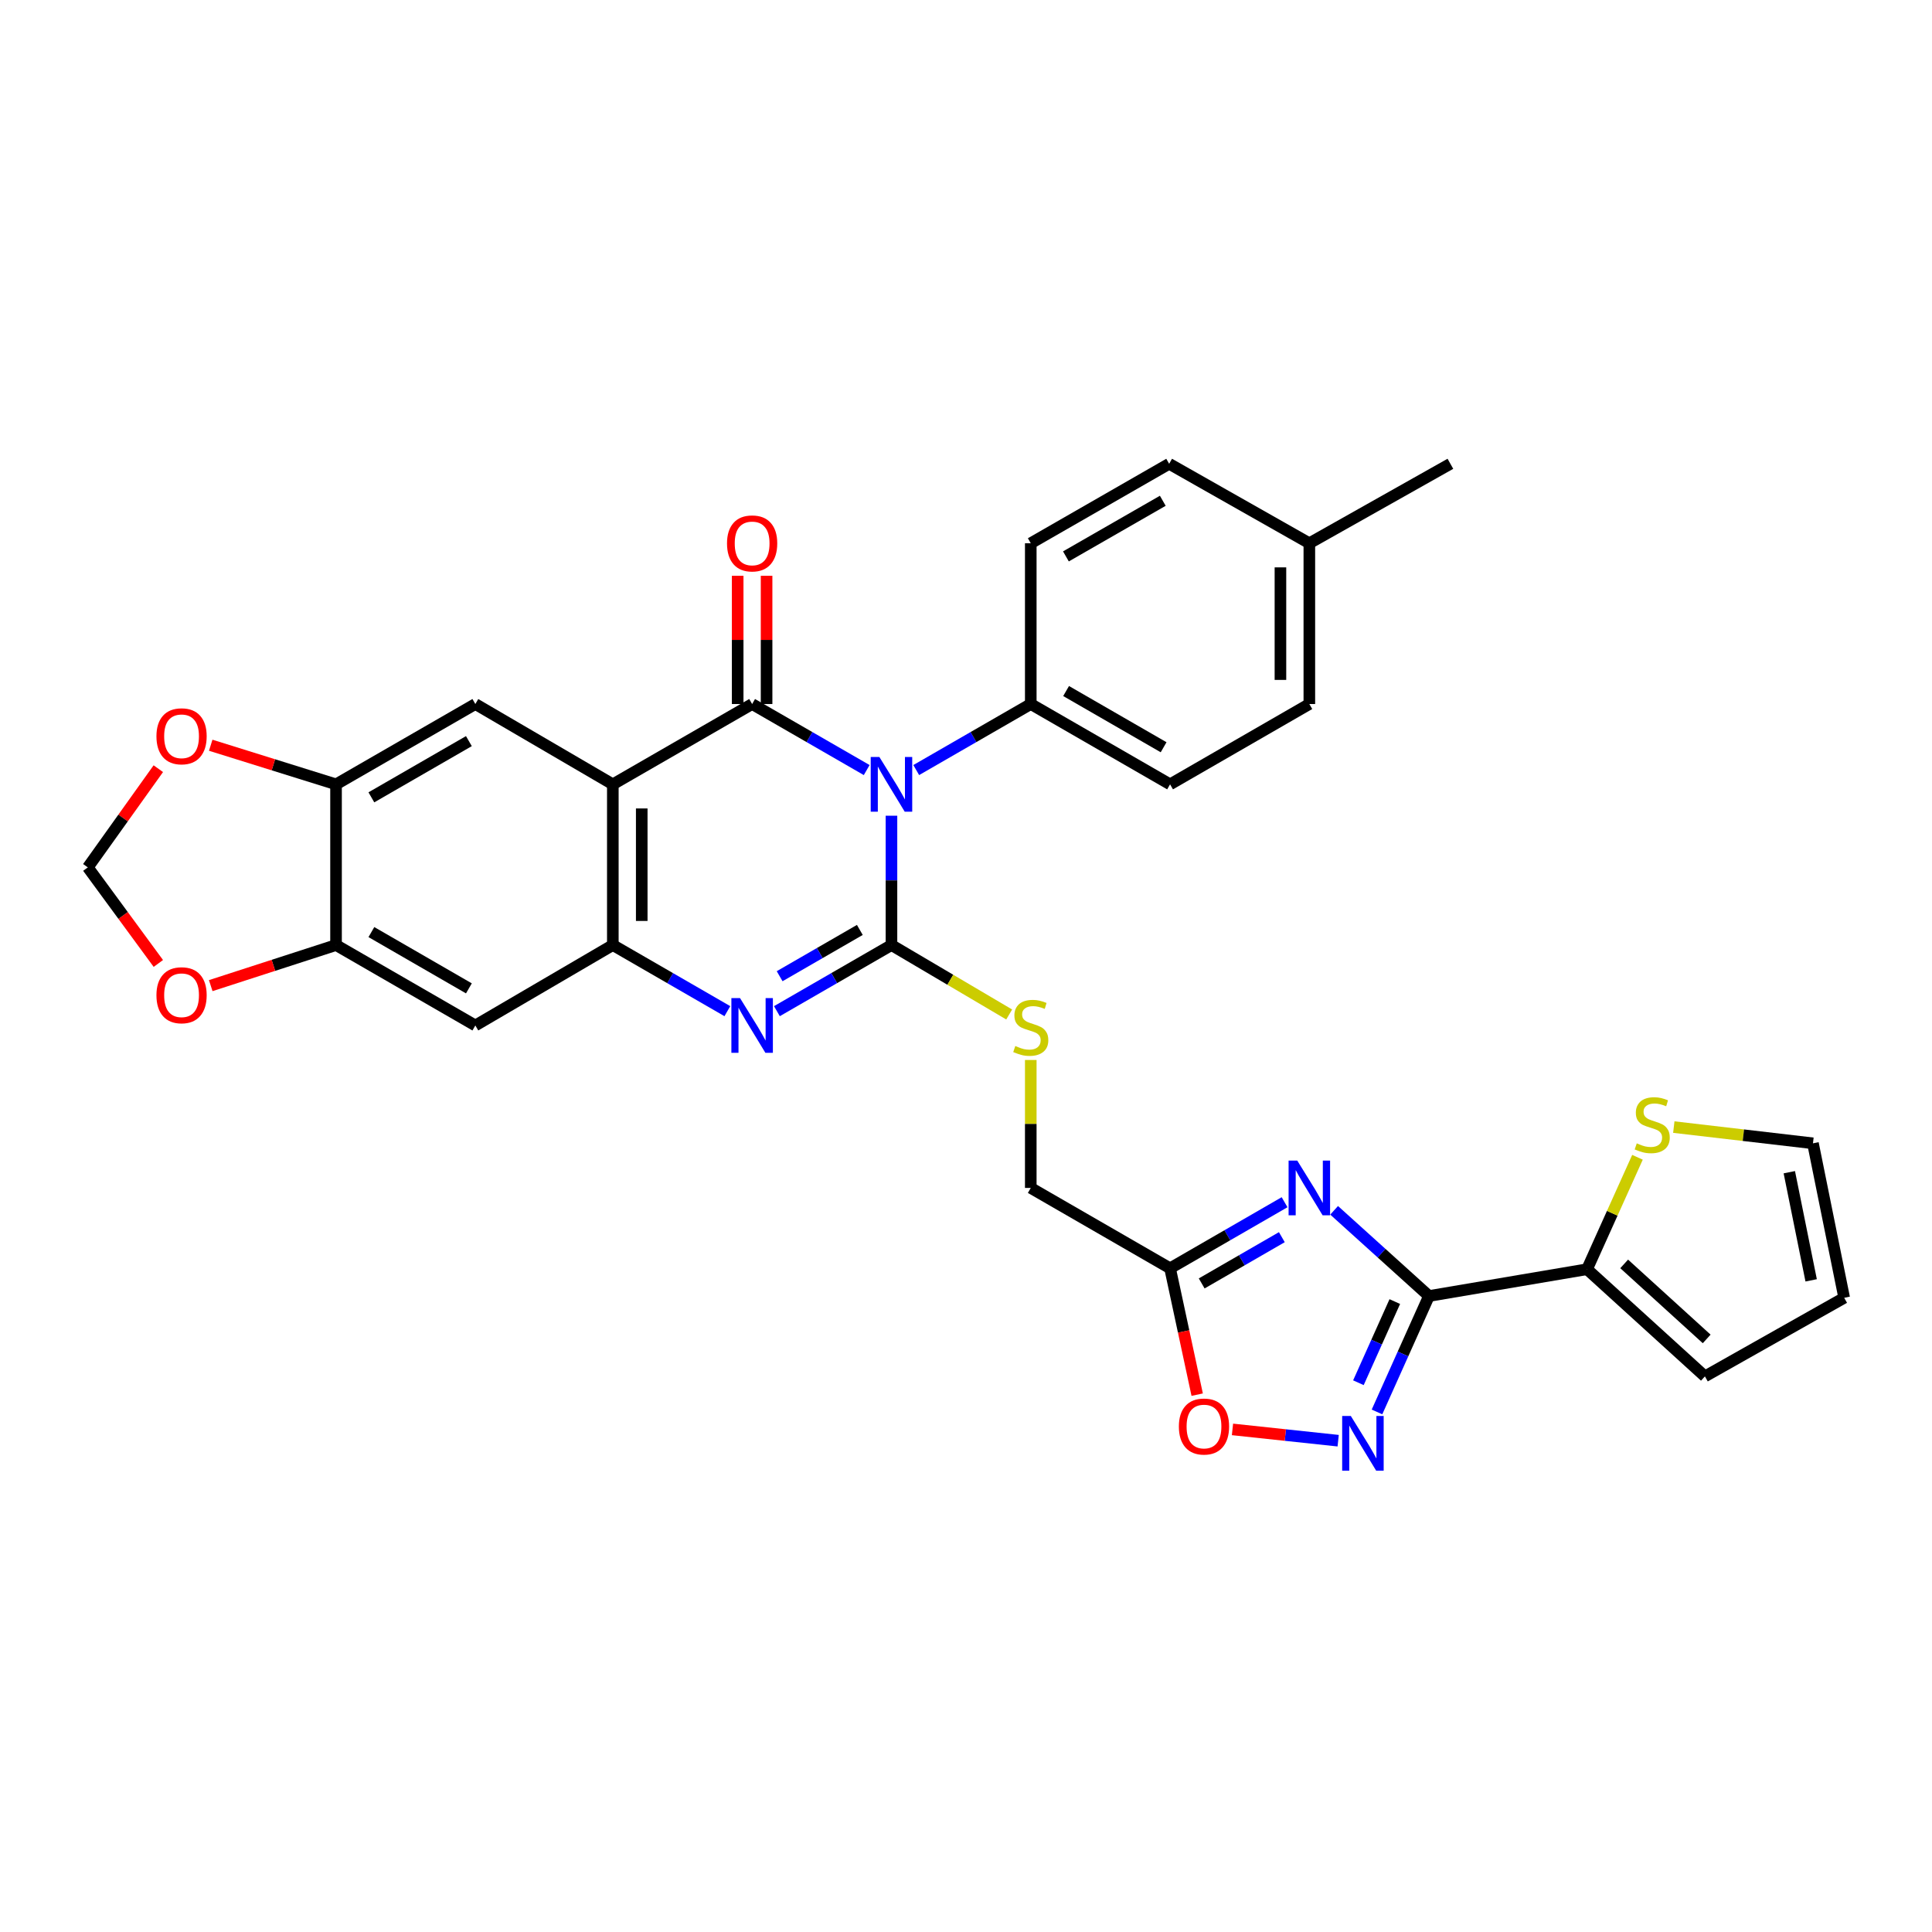 <?xml version='1.0' encoding='iso-8859-1'?>
<svg version='1.1' baseProfile='full'
              xmlns='http://www.w3.org/2000/svg'
                      xmlns:rdkit='http://www.rdkit.org/xml'
                      xmlns:xlink='http://www.w3.org/1999/xlink'
                  xml:space='preserve'
width='1000px' height='1000px' viewBox='0 0 1000 1000'>
<!-- END OF HEADER -->
<rect style='opacity:1.0;fill:#FFFFFF;stroke:none' width='1000' height='1000' x='0' y='0'> </rect>
<path class='bond-0' d='M 461.422,422.214 L 461.422,455.686' style='fill:none;fill-rule:evenodd;stroke:#0000FF;stroke-width:6px;stroke-linecap:butt;stroke-linejoin:miter;stroke-opacity:1' />
<path class='bond-0' d='M 461.422,455.686 L 461.422,489.158' style='fill:none;fill-rule:evenodd;stroke:#000000;stroke-width:6px;stroke-linecap:butt;stroke-linejoin:miter;stroke-opacity:1' />
<path class='bond-1' d='M 448.601,398.584 L 418.951,381.494' style='fill:none;fill-rule:evenodd;stroke:#0000FF;stroke-width:6px;stroke-linecap:butt;stroke-linejoin:miter;stroke-opacity:1' />
<path class='bond-1' d='M 418.951,381.494 L 389.302,364.404' style='fill:none;fill-rule:evenodd;stroke:#000000;stroke-width:6px;stroke-linecap:butt;stroke-linejoin:miter;stroke-opacity:1' />
<path class='bond-16' d='M 474.242,398.583 L 503.883,381.493' style='fill:none;fill-rule:evenodd;stroke:#0000FF;stroke-width:6px;stroke-linecap:butt;stroke-linejoin:miter;stroke-opacity:1' />
<path class='bond-16' d='M 503.883,381.493 L 533.524,364.404' style='fill:none;fill-rule:evenodd;stroke:#000000;stroke-width:6px;stroke-linecap:butt;stroke-linejoin:miter;stroke-opacity:1' />
<path class='bond-3' d='M 461.422,489.158 L 431.773,506.269' style='fill:none;fill-rule:evenodd;stroke:#000000;stroke-width:6px;stroke-linecap:butt;stroke-linejoin:miter;stroke-opacity:1' />
<path class='bond-3' d='M 431.773,506.269 L 402.124,523.379' style='fill:none;fill-rule:evenodd;stroke:#0000FF;stroke-width:6px;stroke-linecap:butt;stroke-linejoin:miter;stroke-opacity:1' />
<path class='bond-3' d='M 445.048,481.332 L 424.294,493.309' style='fill:none;fill-rule:evenodd;stroke:#000000;stroke-width:6px;stroke-linecap:butt;stroke-linejoin:miter;stroke-opacity:1' />
<path class='bond-3' d='M 424.294,493.309 L 403.54,505.287' style='fill:none;fill-rule:evenodd;stroke:#0000FF;stroke-width:6px;stroke-linecap:butt;stroke-linejoin:miter;stroke-opacity:1' />
<path class='bond-13' d='M 461.422,489.158 L 491.887,507.127' style='fill:none;fill-rule:evenodd;stroke:#000000;stroke-width:6px;stroke-linecap:butt;stroke-linejoin:miter;stroke-opacity:1' />
<path class='bond-13' d='M 491.887,507.127 L 522.352,525.095' style='fill:none;fill-rule:evenodd;stroke:#CCCC00;stroke-width:6px;stroke-linecap:butt;stroke-linejoin:miter;stroke-opacity:1' />
<path class='bond-2' d='M 389.302,364.404 L 317.199,405.975' style='fill:none;fill-rule:evenodd;stroke:#000000;stroke-width:6px;stroke-linecap:butt;stroke-linejoin:miter;stroke-opacity:1' />
<path class='bond-18' d='M 396.783,364.404 L 396.783,331.216' style='fill:none;fill-rule:evenodd;stroke:#000000;stroke-width:6px;stroke-linecap:butt;stroke-linejoin:miter;stroke-opacity:1' />
<path class='bond-18' d='M 396.783,331.216 L 396.783,298.027' style='fill:none;fill-rule:evenodd;stroke:#FF0000;stroke-width:6px;stroke-linecap:butt;stroke-linejoin:miter;stroke-opacity:1' />
<path class='bond-18' d='M 381.821,364.404 L 381.821,331.216' style='fill:none;fill-rule:evenodd;stroke:#000000;stroke-width:6px;stroke-linecap:butt;stroke-linejoin:miter;stroke-opacity:1' />
<path class='bond-18' d='M 381.821,331.216 L 381.821,298.027' style='fill:none;fill-rule:evenodd;stroke:#FF0000;stroke-width:6px;stroke-linecap:butt;stroke-linejoin:miter;stroke-opacity:1' />
<path class='bond-6' d='M 317.199,405.975 L 317.199,489.158' style='fill:none;fill-rule:evenodd;stroke:#000000;stroke-width:6px;stroke-linecap:butt;stroke-linejoin:miter;stroke-opacity:1' />
<path class='bond-6' d='M 332.162,418.452 L 332.162,476.68' style='fill:none;fill-rule:evenodd;stroke:#000000;stroke-width:6px;stroke-linecap:butt;stroke-linejoin:miter;stroke-opacity:1' />
<path class='bond-9' d='M 317.199,405.975 L 246.036,364.404' style='fill:none;fill-rule:evenodd;stroke:#000000;stroke-width:6px;stroke-linecap:butt;stroke-linejoin:miter;stroke-opacity:1' />
<path class='bond-32' d='M 376.481,523.378 L 346.84,506.268' style='fill:none;fill-rule:evenodd;stroke:#0000FF;stroke-width:6px;stroke-linecap:butt;stroke-linejoin:miter;stroke-opacity:1' />
<path class='bond-32' d='M 346.84,506.268 L 317.199,489.158' style='fill:none;fill-rule:evenodd;stroke:#000000;stroke-width:6px;stroke-linecap:butt;stroke-linejoin:miter;stroke-opacity:1' />
<path class='bond-4' d='M 739.633,670.812 L 715.087,648.634' style='fill:none;fill-rule:evenodd;stroke:#000000;stroke-width:6px;stroke-linecap:butt;stroke-linejoin:miter;stroke-opacity:1' />
<path class='bond-4' d='M 715.087,648.634 L 690.54,626.457' style='fill:none;fill-rule:evenodd;stroke:#0000FF;stroke-width:6px;stroke-linecap:butt;stroke-linejoin:miter;stroke-opacity:1' />
<path class='bond-10' d='M 739.633,670.812 L 821.454,656.946' style='fill:none;fill-rule:evenodd;stroke:#000000;stroke-width:6px;stroke-linecap:butt;stroke-linejoin:miter;stroke-opacity:1' />
<path class='bond-36' d='M 739.633,670.812 L 726.181,700.816' style='fill:none;fill-rule:evenodd;stroke:#000000;stroke-width:6px;stroke-linecap:butt;stroke-linejoin:miter;stroke-opacity:1' />
<path class='bond-36' d='M 726.181,700.816 L 712.729,730.821' style='fill:none;fill-rule:evenodd;stroke:#0000FF;stroke-width:6px;stroke-linecap:butt;stroke-linejoin:miter;stroke-opacity:1' />
<path class='bond-36' d='M 721.945,673.692 L 712.528,694.695' style='fill:none;fill-rule:evenodd;stroke:#000000;stroke-width:6px;stroke-linecap:butt;stroke-linejoin:miter;stroke-opacity:1' />
<path class='bond-36' d='M 712.528,694.695 L 703.112,715.699' style='fill:none;fill-rule:evenodd;stroke:#0000FF;stroke-width:6px;stroke-linecap:butt;stroke-linejoin:miter;stroke-opacity:1' />
<path class='bond-5' d='M 664.893,622.268 L 635.26,639.37' style='fill:none;fill-rule:evenodd;stroke:#0000FF;stroke-width:6px;stroke-linecap:butt;stroke-linejoin:miter;stroke-opacity:1' />
<path class='bond-5' d='M 635.26,639.37 L 605.627,656.472' style='fill:none;fill-rule:evenodd;stroke:#000000;stroke-width:6px;stroke-linecap:butt;stroke-linejoin:miter;stroke-opacity:1' />
<path class='bond-5' d='M 663.482,640.358 L 642.739,652.329' style='fill:none;fill-rule:evenodd;stroke:#0000FF;stroke-width:6px;stroke-linecap:butt;stroke-linejoin:miter;stroke-opacity:1' />
<path class='bond-5' d='M 642.739,652.329 L 621.996,664.301' style='fill:none;fill-rule:evenodd;stroke:#000000;stroke-width:6px;stroke-linecap:butt;stroke-linejoin:miter;stroke-opacity:1' />
<path class='bond-12' d='M 317.199,489.158 L 246.036,530.779' style='fill:none;fill-rule:evenodd;stroke:#000000;stroke-width:6px;stroke-linecap:butt;stroke-linejoin:miter;stroke-opacity:1' />
<path class='bond-7' d='M 692.636,745.703 L 665.283,742.781' style='fill:none;fill-rule:evenodd;stroke:#0000FF;stroke-width:6px;stroke-linecap:butt;stroke-linejoin:miter;stroke-opacity:1' />
<path class='bond-7' d='M 665.283,742.781 L 637.929,739.859' style='fill:none;fill-rule:evenodd;stroke:#FF0000;stroke-width:6px;stroke-linecap:butt;stroke-linejoin:miter;stroke-opacity:1' />
<path class='bond-8' d='M 605.627,656.472 L 533.524,614.868' style='fill:none;fill-rule:evenodd;stroke:#000000;stroke-width:6px;stroke-linecap:butt;stroke-linejoin:miter;stroke-opacity:1' />
<path class='bond-11' d='M 605.627,656.472 L 612.644,689.172' style='fill:none;fill-rule:evenodd;stroke:#000000;stroke-width:6px;stroke-linecap:butt;stroke-linejoin:miter;stroke-opacity:1' />
<path class='bond-11' d='M 612.644,689.172 L 619.661,721.872' style='fill:none;fill-rule:evenodd;stroke:#FF0000;stroke-width:6px;stroke-linecap:butt;stroke-linejoin:miter;stroke-opacity:1' />
<path class='bond-14' d='M 246.036,364.404 L 173.933,405.975' style='fill:none;fill-rule:evenodd;stroke:#000000;stroke-width:6px;stroke-linecap:butt;stroke-linejoin:miter;stroke-opacity:1' />
<path class='bond-14' d='M 242.694,383.602 L 192.222,412.701' style='fill:none;fill-rule:evenodd;stroke:#000000;stroke-width:6px;stroke-linecap:butt;stroke-linejoin:miter;stroke-opacity:1' />
<path class='bond-17' d='M 821.454,656.946 L 834.505,627.977' style='fill:none;fill-rule:evenodd;stroke:#000000;stroke-width:6px;stroke-linecap:butt;stroke-linejoin:miter;stroke-opacity:1' />
<path class='bond-17' d='M 834.505,627.977 L 847.557,599.008' style='fill:none;fill-rule:evenodd;stroke:#CCCC00;stroke-width:6px;stroke-linecap:butt;stroke-linejoin:miter;stroke-opacity:1' />
<path class='bond-22' d='M 821.454,656.946 L 882.459,712.416' style='fill:none;fill-rule:evenodd;stroke:#000000;stroke-width:6px;stroke-linecap:butt;stroke-linejoin:miter;stroke-opacity:1' />
<path class='bond-22' d='M 840.67,654.196 L 883.374,693.025' style='fill:none;fill-rule:evenodd;stroke:#000000;stroke-width:6px;stroke-linecap:butt;stroke-linejoin:miter;stroke-opacity:1' />
<path class='bond-34' d='M 246.036,530.779 L 173.933,489.158' style='fill:none;fill-rule:evenodd;stroke:#000000;stroke-width:6px;stroke-linecap:butt;stroke-linejoin:miter;stroke-opacity:1' />
<path class='bond-34' d='M 242.701,511.577 L 192.229,482.443' style='fill:none;fill-rule:evenodd;stroke:#000000;stroke-width:6px;stroke-linecap:butt;stroke-linejoin:miter;stroke-opacity:1' />
<path class='bond-24' d='M 533.524,548.644 L 533.524,581.756' style='fill:none;fill-rule:evenodd;stroke:#CCCC00;stroke-width:6px;stroke-linecap:butt;stroke-linejoin:miter;stroke-opacity:1' />
<path class='bond-24' d='M 533.524,581.756 L 533.524,614.868' style='fill:none;fill-rule:evenodd;stroke:#000000;stroke-width:6px;stroke-linecap:butt;stroke-linejoin:miter;stroke-opacity:1' />
<path class='bond-15' d='M 173.933,405.975 L 173.933,489.158' style='fill:none;fill-rule:evenodd;stroke:#000000;stroke-width:6px;stroke-linecap:butt;stroke-linejoin:miter;stroke-opacity:1' />
<path class='bond-19' d='M 173.933,405.975 L 141.501,395.853' style='fill:none;fill-rule:evenodd;stroke:#000000;stroke-width:6px;stroke-linecap:butt;stroke-linejoin:miter;stroke-opacity:1' />
<path class='bond-19' d='M 141.501,395.853 L 109.069,385.731' style='fill:none;fill-rule:evenodd;stroke:#FF0000;stroke-width:6px;stroke-linecap:butt;stroke-linejoin:miter;stroke-opacity:1' />
<path class='bond-20' d='M 173.933,489.158 L 141.504,499.66' style='fill:none;fill-rule:evenodd;stroke:#000000;stroke-width:6px;stroke-linecap:butt;stroke-linejoin:miter;stroke-opacity:1' />
<path class='bond-20' d='M 141.504,499.66 L 109.076,510.161' style='fill:none;fill-rule:evenodd;stroke:#FF0000;stroke-width:6px;stroke-linecap:butt;stroke-linejoin:miter;stroke-opacity:1' />
<path class='bond-26' d='M 533.524,364.404 L 605.627,405.975' style='fill:none;fill-rule:evenodd;stroke:#000000;stroke-width:6px;stroke-linecap:butt;stroke-linejoin:miter;stroke-opacity:1' />
<path class='bond-26' d='M 551.813,357.677 L 602.285,386.776' style='fill:none;fill-rule:evenodd;stroke:#000000;stroke-width:6px;stroke-linecap:butt;stroke-linejoin:miter;stroke-opacity:1' />
<path class='bond-27' d='M 533.524,364.404 L 533.524,281.187' style='fill:none;fill-rule:evenodd;stroke:#000000;stroke-width:6px;stroke-linecap:butt;stroke-linejoin:miter;stroke-opacity:1' />
<path class='bond-23' d='M 866.36,583.378 L 902.373,587.577' style='fill:none;fill-rule:evenodd;stroke:#CCCC00;stroke-width:6px;stroke-linecap:butt;stroke-linejoin:miter;stroke-opacity:1' />
<path class='bond-23' d='M 902.373,587.577 L 938.386,591.776' style='fill:none;fill-rule:evenodd;stroke:#000000;stroke-width:6px;stroke-linecap:butt;stroke-linejoin:miter;stroke-opacity:1' />
<path class='bond-21' d='M 81.943,397.868 L 63.699,423.413' style='fill:none;fill-rule:evenodd;stroke:#FF0000;stroke-width:6px;stroke-linecap:butt;stroke-linejoin:miter;stroke-opacity:1' />
<path class='bond-21' d='M 63.699,423.413 L 45.455,448.959' style='fill:none;fill-rule:evenodd;stroke:#000000;stroke-width:6px;stroke-linecap:butt;stroke-linejoin:miter;stroke-opacity:1' />
<path class='bond-35' d='M 81.957,498.682 L 63.706,473.82' style='fill:none;fill-rule:evenodd;stroke:#FF0000;stroke-width:6px;stroke-linecap:butt;stroke-linejoin:miter;stroke-opacity:1' />
<path class='bond-35' d='M 63.706,473.82 L 45.455,448.959' style='fill:none;fill-rule:evenodd;stroke:#000000;stroke-width:6px;stroke-linecap:butt;stroke-linejoin:miter;stroke-opacity:1' />
<path class='bond-25' d='M 882.459,712.416 L 954.545,671.734' style='fill:none;fill-rule:evenodd;stroke:#000000;stroke-width:6px;stroke-linecap:butt;stroke-linejoin:miter;stroke-opacity:1' />
<path class='bond-37' d='M 938.386,591.776 L 954.545,671.734' style='fill:none;fill-rule:evenodd;stroke:#000000;stroke-width:6px;stroke-linecap:butt;stroke-linejoin:miter;stroke-opacity:1' />
<path class='bond-37' d='M 926.144,606.734 L 937.455,662.705' style='fill:none;fill-rule:evenodd;stroke:#000000;stroke-width:6px;stroke-linecap:butt;stroke-linejoin:miter;stroke-opacity:1' />
<path class='bond-29' d='M 605.627,405.975 L 677.713,364.404' style='fill:none;fill-rule:evenodd;stroke:#000000;stroke-width:6px;stroke-linecap:butt;stroke-linejoin:miter;stroke-opacity:1' />
<path class='bond-28' d='M 533.524,281.187 L 605.153,240.057' style='fill:none;fill-rule:evenodd;stroke:#000000;stroke-width:6px;stroke-linecap:butt;stroke-linejoin:miter;stroke-opacity:1' />
<path class='bond-28' d='M 551.719,287.993 L 601.86,259.202' style='fill:none;fill-rule:evenodd;stroke:#000000;stroke-width:6px;stroke-linecap:butt;stroke-linejoin:miter;stroke-opacity:1' />
<path class='bond-30' d='M 605.153,240.057 L 677.713,281.187' style='fill:none;fill-rule:evenodd;stroke:#000000;stroke-width:6px;stroke-linecap:butt;stroke-linejoin:miter;stroke-opacity:1' />
<path class='bond-33' d='M 677.713,364.404 L 677.713,281.187' style='fill:none;fill-rule:evenodd;stroke:#000000;stroke-width:6px;stroke-linecap:butt;stroke-linejoin:miter;stroke-opacity:1' />
<path class='bond-33' d='M 662.751,351.921 L 662.751,293.669' style='fill:none;fill-rule:evenodd;stroke:#000000;stroke-width:6px;stroke-linecap:butt;stroke-linejoin:miter;stroke-opacity:1' />
<path class='bond-31' d='M 677.713,281.187 L 750.722,240.057' style='fill:none;fill-rule:evenodd;stroke:#000000;stroke-width:6px;stroke-linecap:butt;stroke-linejoin:miter;stroke-opacity:1' />
<path  class='atom-0' d='M 455.162 391.815
L 464.442 406.815
Q 465.362 408.295, 466.842 410.975
Q 468.322 413.655, 468.402 413.815
L 468.402 391.815
L 472.162 391.815
L 472.162 420.135
L 468.282 420.135
L 458.322 403.735
Q 457.162 401.815, 455.922 399.615
Q 454.722 397.415, 454.362 396.735
L 454.362 420.135
L 450.682 420.135
L 450.682 391.815
L 455.162 391.815
' fill='#0000FF'/>
<path  class='atom-4' d='M 383.042 516.619
L 392.322 531.619
Q 393.242 533.099, 394.722 535.779
Q 396.202 538.459, 396.282 538.619
L 396.282 516.619
L 400.042 516.619
L 400.042 544.939
L 396.162 544.939
L 386.202 528.539
Q 385.042 526.619, 383.802 524.419
Q 382.602 522.219, 382.242 521.539
L 382.242 544.939
L 378.562 544.939
L 378.562 516.619
L 383.042 516.619
' fill='#0000FF'/>
<path  class='atom-6' d='M 671.453 600.708
L 680.733 615.708
Q 681.653 617.188, 683.133 619.868
Q 684.613 622.548, 684.693 622.708
L 684.693 600.708
L 688.453 600.708
L 688.453 629.028
L 684.573 629.028
L 674.613 612.628
Q 673.453 610.708, 672.213 608.508
Q 671.013 606.308, 670.653 605.628
L 670.653 629.028
L 666.973 629.028
L 666.973 600.708
L 671.453 600.708
' fill='#0000FF'/>
<path  class='atom-8' d='M 699.184 732.911
L 708.464 747.911
Q 709.384 749.391, 710.864 752.071
Q 712.344 754.751, 712.424 754.911
L 712.424 732.911
L 716.184 732.911
L 716.184 761.231
L 712.304 761.231
L 702.344 744.831
Q 701.184 742.911, 699.944 740.711
Q 698.744 738.511, 698.384 737.831
L 698.384 761.231
L 694.704 761.231
L 694.704 732.911
L 699.184 732.911
' fill='#0000FF'/>
<path  class='atom-12' d='M 610.183 738.364
Q 610.183 731.564, 613.543 727.764
Q 616.903 723.964, 623.183 723.964
Q 629.463 723.964, 632.823 727.764
Q 636.183 731.564, 636.183 738.364
Q 636.183 745.244, 632.783 749.164
Q 629.383 753.044, 623.183 753.044
Q 616.943 753.044, 613.543 749.164
Q 610.183 745.284, 610.183 738.364
M 623.183 749.844
Q 627.503 749.844, 629.823 746.964
Q 632.183 744.044, 632.183 738.364
Q 632.183 732.804, 629.823 730.004
Q 627.503 727.164, 623.183 727.164
Q 618.863 727.164, 616.503 729.964
Q 614.183 732.764, 614.183 738.364
Q 614.183 744.084, 616.503 746.964
Q 618.863 749.844, 623.183 749.844
' fill='#FF0000'/>
<path  class='atom-14' d='M 525.524 541.405
Q 525.844 541.525, 527.164 542.085
Q 528.484 542.645, 529.924 543.005
Q 531.404 543.325, 532.844 543.325
Q 535.524 543.325, 537.084 542.045
Q 538.644 540.725, 538.644 538.445
Q 538.644 536.885, 537.844 535.925
Q 537.084 534.965, 535.884 534.445
Q 534.684 533.925, 532.684 533.325
Q 530.164 532.565, 528.644 531.845
Q 527.164 531.125, 526.084 529.605
Q 525.044 528.085, 525.044 525.525
Q 525.044 521.965, 527.444 519.765
Q 529.884 517.565, 534.684 517.565
Q 537.964 517.565, 541.684 519.125
L 540.764 522.205
Q 537.364 520.805, 534.804 520.805
Q 532.044 520.805, 530.524 521.965
Q 529.004 523.085, 529.044 525.045
Q 529.044 526.565, 529.804 527.485
Q 530.604 528.405, 531.724 528.925
Q 532.884 529.445, 534.804 530.045
Q 537.364 530.845, 538.884 531.645
Q 540.404 532.445, 541.484 534.085
Q 542.604 535.685, 542.604 538.445
Q 542.604 542.365, 539.964 544.485
Q 537.364 546.565, 533.004 546.565
Q 530.484 546.565, 528.564 546.005
Q 526.684 545.485, 524.444 544.565
L 525.524 541.405
' fill='#CCCC00'/>
<path  class='atom-18' d='M 847.186 591.795
Q 847.506 591.915, 848.826 592.475
Q 850.146 593.035, 851.586 593.395
Q 853.066 593.715, 854.506 593.715
Q 857.186 593.715, 858.746 592.435
Q 860.306 591.115, 860.306 588.835
Q 860.306 587.275, 859.506 586.315
Q 858.746 585.355, 857.546 584.835
Q 856.346 584.315, 854.346 583.715
Q 851.826 582.955, 850.306 582.235
Q 848.826 581.515, 847.746 579.995
Q 846.706 578.475, 846.706 575.915
Q 846.706 572.355, 849.106 570.155
Q 851.546 567.955, 856.346 567.955
Q 859.626 567.955, 863.346 569.515
L 862.426 572.595
Q 859.026 571.195, 856.466 571.195
Q 853.706 571.195, 852.186 572.355
Q 850.666 573.475, 850.706 575.435
Q 850.706 576.955, 851.466 577.875
Q 852.266 578.795, 853.386 579.315
Q 854.546 579.835, 856.466 580.435
Q 859.026 581.235, 860.546 582.035
Q 862.066 582.835, 863.146 584.475
Q 864.266 586.075, 864.266 588.835
Q 864.266 592.755, 861.626 594.875
Q 859.026 596.955, 854.666 596.955
Q 852.146 596.955, 850.226 596.395
Q 848.346 595.875, 846.106 594.955
L 847.186 591.795
' fill='#CCCC00'/>
<path  class='atom-19' d='M 376.302 281.267
Q 376.302 274.467, 379.662 270.667
Q 383.022 266.867, 389.302 266.867
Q 395.582 266.867, 398.942 270.667
Q 402.302 274.467, 402.302 281.267
Q 402.302 288.147, 398.902 292.067
Q 395.502 295.947, 389.302 295.947
Q 383.062 295.947, 379.662 292.067
Q 376.302 288.187, 376.302 281.267
M 389.302 292.747
Q 393.622 292.747, 395.942 289.867
Q 398.302 286.947, 398.302 281.267
Q 398.302 275.707, 395.942 272.907
Q 393.622 270.067, 389.302 270.067
Q 384.982 270.067, 382.622 272.867
Q 380.302 275.667, 380.302 281.267
Q 380.302 286.987, 382.622 289.867
Q 384.982 292.747, 389.302 292.747
' fill='#FF0000'/>
<path  class='atom-20' d='M 80.975 381.1
Q 80.975 374.3, 84.335 370.5
Q 87.695 366.7, 93.975 366.7
Q 100.255 366.7, 103.615 370.5
Q 106.975 374.3, 106.975 381.1
Q 106.975 387.98, 103.575 391.9
Q 100.175 395.78, 93.975 395.78
Q 87.735 395.78, 84.335 391.9
Q 80.975 388.02, 80.975 381.1
M 93.975 392.58
Q 98.295 392.58, 100.615 389.7
Q 102.975 386.78, 102.975 381.1
Q 102.975 375.54, 100.615 372.74
Q 98.295 369.9, 93.975 369.9
Q 89.655 369.9, 87.295 372.7
Q 84.975 375.5, 84.975 381.1
Q 84.975 386.82, 87.295 389.7
Q 89.655 392.58, 93.975 392.58
' fill='#FF0000'/>
<path  class='atom-21' d='M 80.975 515.132
Q 80.975 508.332, 84.335 504.532
Q 87.695 500.732, 93.975 500.732
Q 100.255 500.732, 103.615 504.532
Q 106.975 508.332, 106.975 515.132
Q 106.975 522.012, 103.575 525.932
Q 100.175 529.812, 93.975 529.812
Q 87.735 529.812, 84.335 525.932
Q 80.975 522.052, 80.975 515.132
M 93.975 526.612
Q 98.295 526.612, 100.615 523.732
Q 102.975 520.812, 102.975 515.132
Q 102.975 509.572, 100.615 506.772
Q 98.295 503.932, 93.975 503.932
Q 89.655 503.932, 87.295 506.732
Q 84.975 509.532, 84.975 515.132
Q 84.975 520.852, 87.295 523.732
Q 89.655 526.612, 93.975 526.612
' fill='#FF0000'/>
</svg>
